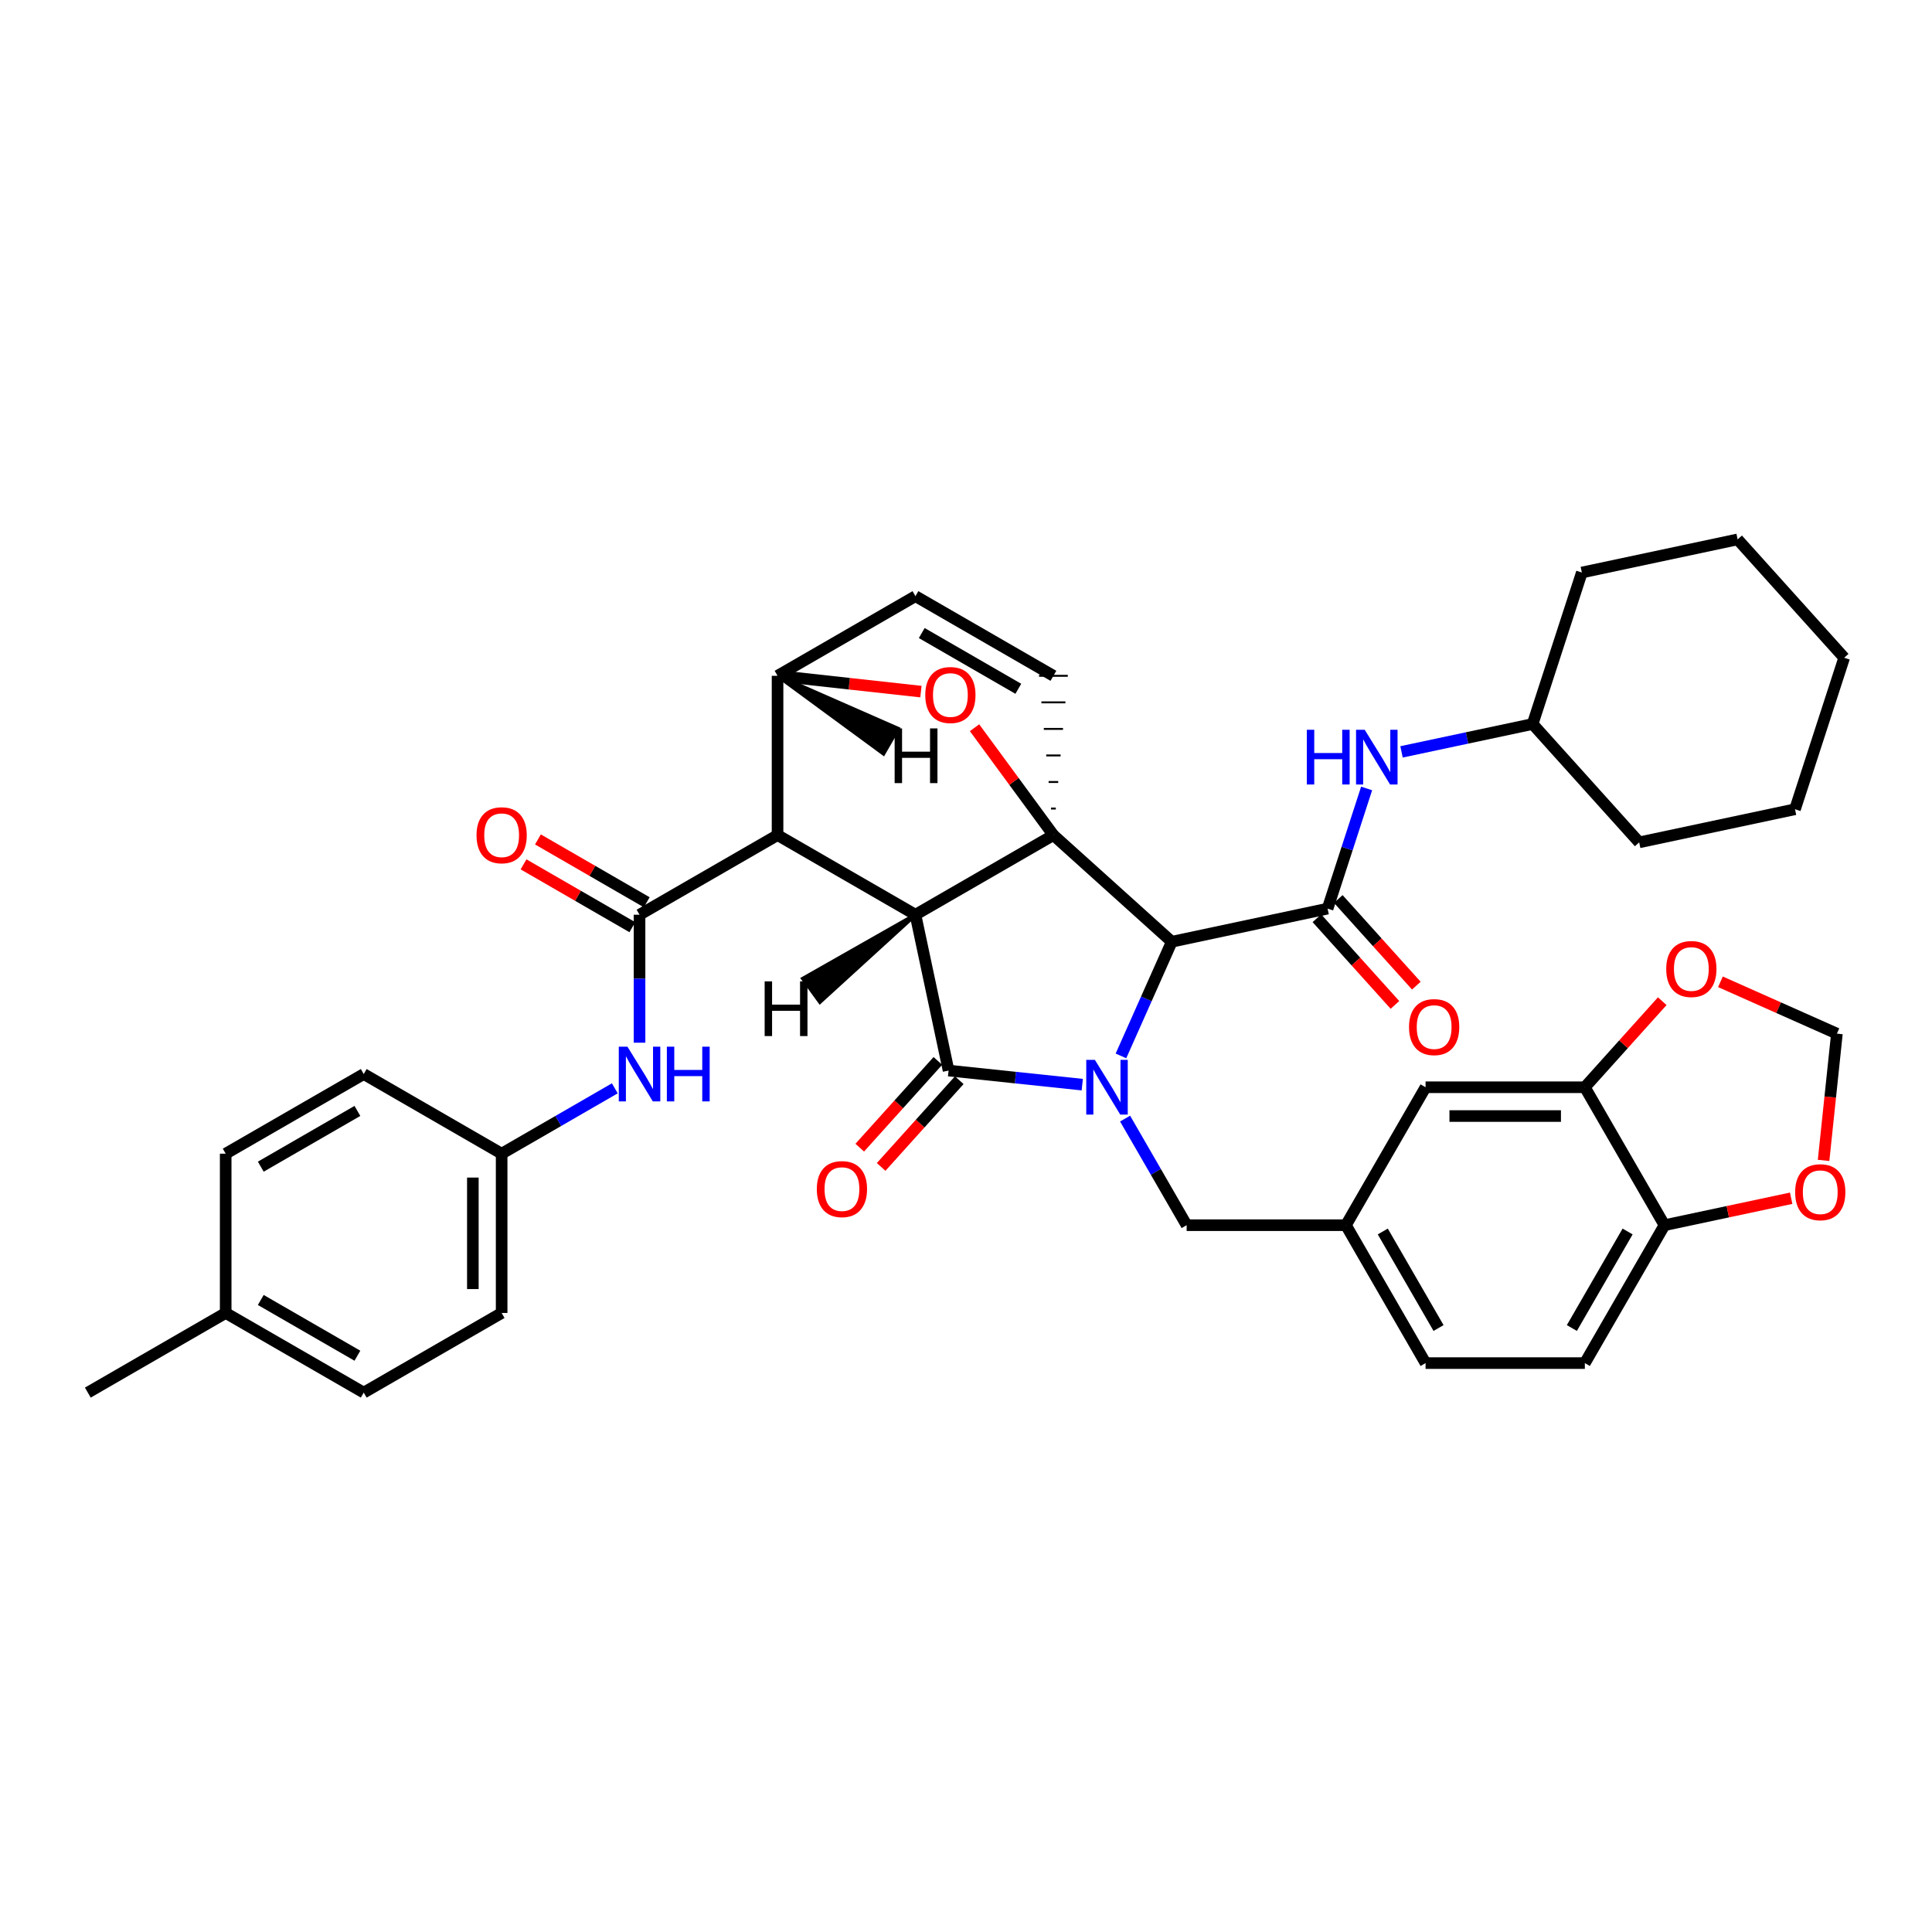 <?xml version='1.0' encoding='iso-8859-1'?>
<svg version='1.1' baseProfile='full'
              xmlns='http://www.w3.org/2000/svg'
                      xmlns:rdkit='http://www.rdkit.org/xml'
                      xmlns:xlink='http://www.w3.org/1999/xlink'
                  xml:space='preserve'
width='1000px' height='1000px' viewBox='0 0 1000 1000'>
<!-- END OF HEADER -->
<rect style='opacity:1.0;fill:#FFFFFF;stroke:none' width='1000' height='1000' x='0' y='0'> </rect>
<path class='bond-1' d='M 473.835,473.463 L 545.244,432.241' style='fill:none;fill-rule:evenodd;stroke:#000000;stroke-width:6px;stroke-linecap:butt;stroke-linejoin:miter;stroke-opacity:1' />
<path class='bond-2' d='M 473.835,473.463 L 402.459,432.241' style='fill:none;fill-rule:evenodd;stroke:#000000;stroke-width:6px;stroke-linecap:butt;stroke-linejoin:miter;stroke-opacity:1' />
<path class='bond-41' d='M 473.835,473.463 L 490.978,554.118' style='fill:none;fill-rule:evenodd;stroke:#000000;stroke-width:6px;stroke-linecap:butt;stroke-linejoin:miter;stroke-opacity:1' />
<path class='bond-46' d='M 473.835,473.463 L 415.637,506.532 L 424.394,518.586 Z' style='fill:#000000;fill-rule:evenodd;fill-opacity:1;stroke:#000000;stroke-width:2px;stroke-linecap:butt;stroke-linejoin:miter;stroke-opacity:1;' />
<path class='bond-0' d='M 580.202,546.538 L 593.354,516.991' style='fill:none;fill-rule:evenodd;stroke:#0000FF;stroke-width:6px;stroke-linecap:butt;stroke-linejoin:miter;stroke-opacity:1' />
<path class='bond-0' d='M 593.354,516.991 L 606.505,487.443' style='fill:none;fill-rule:evenodd;stroke:#000000;stroke-width:6px;stroke-linecap:butt;stroke-linejoin:miter;stroke-opacity:1' />
<path class='bond-9' d='M 582.347,578.98 L 598.275,606.57' style='fill:none;fill-rule:evenodd;stroke:#0000FF;stroke-width:6px;stroke-linecap:butt;stroke-linejoin:miter;stroke-opacity:1' />
<path class='bond-9' d='M 598.275,606.57 L 614.203,634.16' style='fill:none;fill-rule:evenodd;stroke:#000000;stroke-width:6px;stroke-linecap:butt;stroke-linejoin:miter;stroke-opacity:1' />
<path class='bond-40' d='M 560.18,561.41 L 525.579,557.764' style='fill:none;fill-rule:evenodd;stroke:#0000FF;stroke-width:6px;stroke-linecap:butt;stroke-linejoin:miter;stroke-opacity:1' />
<path class='bond-40' d='M 525.579,557.764 L 490.978,554.118' style='fill:none;fill-rule:evenodd;stroke:#000000;stroke-width:6px;stroke-linecap:butt;stroke-linejoin:miter;stroke-opacity:1' />
<path class='bond-42' d='M 545.244,432.241 L 524.831,404.455' style='fill:none;fill-rule:evenodd;stroke:#000000;stroke-width:6px;stroke-linecap:butt;stroke-linejoin:miter;stroke-opacity:1' />
<path class='bond-42' d='M 524.831,404.455 L 504.419,376.668' style='fill:none;fill-rule:evenodd;stroke:#FF0000;stroke-width:6px;stroke-linecap:butt;stroke-linejoin:miter;stroke-opacity:1' />
<path class='bond-43' d='M 545.244,432.241 L 606.505,487.443' style='fill:none;fill-rule:evenodd;stroke:#000000;stroke-width:6px;stroke-linecap:butt;stroke-linejoin:miter;stroke-opacity:1' />
<path class='bond-44' d='M 546.486,418.501 L 544.003,418.501' style='fill:none;fill-rule:evenodd;stroke:#000000;stroke-width:1.0px;stroke-linecap:butt;stroke-linejoin:miter;stroke-opacity:1' />
<path class='bond-44' d='M 547.728,404.76 L 542.761,404.76' style='fill:none;fill-rule:evenodd;stroke:#000000;stroke-width:1.0px;stroke-linecap:butt;stroke-linejoin:miter;stroke-opacity:1' />
<path class='bond-44' d='M 548.969,391.02 L 541.519,391.02' style='fill:none;fill-rule:evenodd;stroke:#000000;stroke-width:1.0px;stroke-linecap:butt;stroke-linejoin:miter;stroke-opacity:1' />
<path class='bond-44' d='M 550.211,377.279 L 540.278,377.279' style='fill:none;fill-rule:evenodd;stroke:#000000;stroke-width:1.0px;stroke-linecap:butt;stroke-linejoin:miter;stroke-opacity:1' />
<path class='bond-44' d='M 551.452,363.539 L 539.036,363.539' style='fill:none;fill-rule:evenodd;stroke:#000000;stroke-width:1.0px;stroke-linecap:butt;stroke-linejoin:miter;stroke-opacity:1' />
<path class='bond-44' d='M 552.694,349.798 L 537.795,349.798' style='fill:none;fill-rule:evenodd;stroke:#000000;stroke-width:1.0px;stroke-linecap:butt;stroke-linejoin:miter;stroke-opacity:1' />
<path class='bond-3' d='M 606.505,487.443 L 687.16,470.301' style='fill:none;fill-rule:evenodd;stroke:#000000;stroke-width:6px;stroke-linecap:butt;stroke-linejoin:miter;stroke-opacity:1' />
<path class='bond-4' d='M 402.459,432.241 L 331.025,473.463' style='fill:none;fill-rule:evenodd;stroke:#000000;stroke-width:6px;stroke-linecap:butt;stroke-linejoin:miter;stroke-opacity:1' />
<path class='bond-35' d='M 402.459,432.241 L 402.459,349.798' style='fill:none;fill-rule:evenodd;stroke:#000000;stroke-width:6px;stroke-linecap:butt;stroke-linejoin:miter;stroke-opacity:1' />
<path class='bond-5' d='M 476.671,357.976 L 439.565,353.887' style='fill:none;fill-rule:evenodd;stroke:#FF0000;stroke-width:6px;stroke-linecap:butt;stroke-linejoin:miter;stroke-opacity:1' />
<path class='bond-5' d='M 439.565,353.887 L 402.459,349.798' style='fill:none;fill-rule:evenodd;stroke:#000000;stroke-width:6px;stroke-linecap:butt;stroke-linejoin:miter;stroke-opacity:1' />
<path class='bond-8' d='M 687.16,470.301 L 697.261,439.205' style='fill:none;fill-rule:evenodd;stroke:#000000;stroke-width:6px;stroke-linecap:butt;stroke-linejoin:miter;stroke-opacity:1' />
<path class='bond-8' d='M 697.261,439.205 L 707.361,408.11' style='fill:none;fill-rule:evenodd;stroke:#0000FF;stroke-width:6px;stroke-linecap:butt;stroke-linejoin:miter;stroke-opacity:1' />
<path class='bond-13' d='M 681.625,475.286 L 701.825,497.714' style='fill:none;fill-rule:evenodd;stroke:#000000;stroke-width:6px;stroke-linecap:butt;stroke-linejoin:miter;stroke-opacity:1' />
<path class='bond-13' d='M 701.825,497.714 L 722.024,520.142' style='fill:none;fill-rule:evenodd;stroke:#FF0000;stroke-width:6px;stroke-linecap:butt;stroke-linejoin:miter;stroke-opacity:1' />
<path class='bond-13' d='M 692.696,465.315 L 712.896,487.743' style='fill:none;fill-rule:evenodd;stroke:#000000;stroke-width:6px;stroke-linecap:butt;stroke-linejoin:miter;stroke-opacity:1' />
<path class='bond-13' d='M 712.896,487.743 L 733.095,510.171' style='fill:none;fill-rule:evenodd;stroke:#FF0000;stroke-width:6px;stroke-linecap:butt;stroke-linejoin:miter;stroke-opacity:1' />
<path class='bond-7' d='M 331.025,473.463 L 331.025,506.582' style='fill:none;fill-rule:evenodd;stroke:#000000;stroke-width:6px;stroke-linecap:butt;stroke-linejoin:miter;stroke-opacity:1' />
<path class='bond-7' d='M 331.025,506.582 L 331.025,539.701' style='fill:none;fill-rule:evenodd;stroke:#0000FF;stroke-width:6px;stroke-linecap:butt;stroke-linejoin:miter;stroke-opacity:1' />
<path class='bond-14' d='M 334.751,467.012 L 306.593,450.75' style='fill:none;fill-rule:evenodd;stroke:#000000;stroke-width:6px;stroke-linecap:butt;stroke-linejoin:miter;stroke-opacity:1' />
<path class='bond-14' d='M 306.593,450.75 L 278.435,434.488' style='fill:none;fill-rule:evenodd;stroke:#FF0000;stroke-width:6px;stroke-linecap:butt;stroke-linejoin:miter;stroke-opacity:1' />
<path class='bond-14' d='M 327.299,479.914 L 299.142,463.652' style='fill:none;fill-rule:evenodd;stroke:#000000;stroke-width:6px;stroke-linecap:butt;stroke-linejoin:miter;stroke-opacity:1' />
<path class='bond-14' d='M 299.142,463.652 L 270.984,447.39' style='fill:none;fill-rule:evenodd;stroke:#FF0000;stroke-width:6px;stroke-linecap:butt;stroke-linejoin:miter;stroke-opacity:1' />
<path class='bond-34' d='M 402.459,349.798 L 473.835,308.577' style='fill:none;fill-rule:evenodd;stroke:#000000;stroke-width:6px;stroke-linecap:butt;stroke-linejoin:miter;stroke-opacity:1' />
<path class='bond-47' d='M 402.459,349.798 L 457.272,390.042 L 464.721,377.138 Z' style='fill:#000000;fill-rule:evenodd;fill-opacity:1;stroke:#000000;stroke-width:2px;stroke-linecap:butt;stroke-linejoin:miter;stroke-opacity:1;' />
<path class='bond-6' d='M 545.244,349.798 L 473.835,308.577' style='fill:none;fill-rule:evenodd;stroke:#000000;stroke-width:6px;stroke-linecap:butt;stroke-linejoin:miter;stroke-opacity:1' />
<path class='bond-6' d='M 527.084,356.519 L 477.098,327.664' style='fill:none;fill-rule:evenodd;stroke:#000000;stroke-width:6px;stroke-linecap:butt;stroke-linejoin:miter;stroke-opacity:1' />
<path class='bond-20' d='M 318.224,563.315 L 288.937,580.229' style='fill:none;fill-rule:evenodd;stroke:#0000FF;stroke-width:6px;stroke-linecap:butt;stroke-linejoin:miter;stroke-opacity:1' />
<path class='bond-20' d='M 288.937,580.229 L 259.649,597.144' style='fill:none;fill-rule:evenodd;stroke:#000000;stroke-width:6px;stroke-linecap:butt;stroke-linejoin:miter;stroke-opacity:1' />
<path class='bond-22' d='M 725.431,389.168 L 759.358,381.957' style='fill:none;fill-rule:evenodd;stroke:#0000FF;stroke-width:6px;stroke-linecap:butt;stroke-linejoin:miter;stroke-opacity:1' />
<path class='bond-22' d='M 759.358,381.957 L 793.285,374.746' style='fill:none;fill-rule:evenodd;stroke:#000000;stroke-width:6px;stroke-linecap:butt;stroke-linejoin:miter;stroke-opacity:1' />
<path class='bond-18' d='M 614.203,634.16 L 696.646,634.16' style='fill:none;fill-rule:evenodd;stroke:#000000;stroke-width:6px;stroke-linecap:butt;stroke-linejoin:miter;stroke-opacity:1' />
<path class='bond-10' d='M 820.311,562.759 L 737.868,562.759' style='fill:none;fill-rule:evenodd;stroke:#000000;stroke-width:6px;stroke-linecap:butt;stroke-linejoin:miter;stroke-opacity:1' />
<path class='bond-10' d='M 807.944,577.659 L 750.234,577.659' style='fill:none;fill-rule:evenodd;stroke:#000000;stroke-width:6px;stroke-linecap:butt;stroke-linejoin:miter;stroke-opacity:1' />
<path class='bond-12' d='M 820.311,562.759 L 840.344,540.488' style='fill:none;fill-rule:evenodd;stroke:#000000;stroke-width:6px;stroke-linecap:butt;stroke-linejoin:miter;stroke-opacity:1' />
<path class='bond-12' d='M 840.344,540.488 L 860.377,518.217' style='fill:none;fill-rule:evenodd;stroke:#FF0000;stroke-width:6px;stroke-linecap:butt;stroke-linejoin:miter;stroke-opacity:1' />
<path class='bond-37' d='M 820.311,562.759 L 861.532,634.16' style='fill:none;fill-rule:evenodd;stroke:#000000;stroke-width:6px;stroke-linecap:butt;stroke-linejoin:miter;stroke-opacity:1' />
<path class='bond-45' d='M 456.075,603.999 L 476.294,581.551' style='fill:none;fill-rule:evenodd;stroke:#FF0000;stroke-width:6px;stroke-linecap:butt;stroke-linejoin:miter;stroke-opacity:1' />
<path class='bond-45' d='M 476.294,581.551 L 496.513,559.103' style='fill:none;fill-rule:evenodd;stroke:#000000;stroke-width:6px;stroke-linecap:butt;stroke-linejoin:miter;stroke-opacity:1' />
<path class='bond-45' d='M 445.004,594.028 L 465.223,571.58' style='fill:none;fill-rule:evenodd;stroke:#FF0000;stroke-width:6px;stroke-linecap:butt;stroke-linejoin:miter;stroke-opacity:1' />
<path class='bond-45' d='M 465.223,571.58 L 485.442,549.132' style='fill:none;fill-rule:evenodd;stroke:#000000;stroke-width:6px;stroke-linecap:butt;stroke-linejoin:miter;stroke-opacity:1' />
<path class='bond-11' d='M 861.532,634.16 L 820.311,705.536' style='fill:none;fill-rule:evenodd;stroke:#000000;stroke-width:6px;stroke-linecap:butt;stroke-linejoin:miter;stroke-opacity:1' />
<path class='bond-11' d='M 842.447,637.415 L 813.592,687.378' style='fill:none;fill-rule:evenodd;stroke:#000000;stroke-width:6px;stroke-linecap:butt;stroke-linejoin:miter;stroke-opacity:1' />
<path class='bond-15' d='M 861.532,634.16 L 894.317,627.183' style='fill:none;fill-rule:evenodd;stroke:#000000;stroke-width:6px;stroke-linecap:butt;stroke-linejoin:miter;stroke-opacity:1' />
<path class='bond-15' d='M 894.317,627.183 L 927.102,620.206' style='fill:none;fill-rule:evenodd;stroke:#FF0000;stroke-width:6px;stroke-linecap:butt;stroke-linejoin:miter;stroke-opacity:1' />
<path class='bond-16' d='M 890.5,508.179 L 920.64,521.596' style='fill:none;fill-rule:evenodd;stroke:#FF0000;stroke-width:6px;stroke-linecap:butt;stroke-linejoin:miter;stroke-opacity:1' />
<path class='bond-16' d='M 920.64,521.596 L 950.779,535.013' style='fill:none;fill-rule:evenodd;stroke:#000000;stroke-width:6px;stroke-linecap:butt;stroke-linejoin:miter;stroke-opacity:1' />
<path class='bond-39' d='M 943.884,600.62 L 947.332,567.817' style='fill:none;fill-rule:evenodd;stroke:#FF0000;stroke-width:6px;stroke-linecap:butt;stroke-linejoin:miter;stroke-opacity:1' />
<path class='bond-39' d='M 947.332,567.817 L 950.779,535.013' style='fill:none;fill-rule:evenodd;stroke:#000000;stroke-width:6px;stroke-linecap:butt;stroke-linejoin:miter;stroke-opacity:1' />
<path class='bond-17' d='M 737.868,562.759 L 696.646,634.16' style='fill:none;fill-rule:evenodd;stroke:#000000;stroke-width:6px;stroke-linecap:butt;stroke-linejoin:miter;stroke-opacity:1' />
<path class='bond-21' d='M 696.646,634.16 L 737.868,705.536' style='fill:none;fill-rule:evenodd;stroke:#000000;stroke-width:6px;stroke-linecap:butt;stroke-linejoin:miter;stroke-opacity:1' />
<path class='bond-21' d='M 715.732,637.415 L 744.587,687.378' style='fill:none;fill-rule:evenodd;stroke:#000000;stroke-width:6px;stroke-linecap:butt;stroke-linejoin:miter;stroke-opacity:1' />
<path class='bond-19' d='M 820.311,705.536 L 737.868,705.536' style='fill:none;fill-rule:evenodd;stroke:#000000;stroke-width:6px;stroke-linecap:butt;stroke-linejoin:miter;stroke-opacity:1' />
<path class='bond-24' d='M 259.649,597.144 L 188.265,555.922' style='fill:none;fill-rule:evenodd;stroke:#000000;stroke-width:6px;stroke-linecap:butt;stroke-linejoin:miter;stroke-opacity:1' />
<path class='bond-25' d='M 259.649,597.144 L 259.649,679.587' style='fill:none;fill-rule:evenodd;stroke:#000000;stroke-width:6px;stroke-linecap:butt;stroke-linejoin:miter;stroke-opacity:1' />
<path class='bond-25' d='M 244.75,609.51 L 244.75,667.22' style='fill:none;fill-rule:evenodd;stroke:#000000;stroke-width:6px;stroke-linecap:butt;stroke-linejoin:miter;stroke-opacity:1' />
<path class='bond-29' d='M 793.285,374.746 L 818.763,296.334' style='fill:none;fill-rule:evenodd;stroke:#000000;stroke-width:6px;stroke-linecap:butt;stroke-linejoin:miter;stroke-opacity:1' />
<path class='bond-30' d='M 793.285,374.746 L 848.437,436.007' style='fill:none;fill-rule:evenodd;stroke:#000000;stroke-width:6px;stroke-linecap:butt;stroke-linejoin:miter;stroke-opacity:1' />
<path class='bond-23' d='M 116.814,679.587 L 188.265,720.808' style='fill:none;fill-rule:evenodd;stroke:#000000;stroke-width:6px;stroke-linecap:butt;stroke-linejoin:miter;stroke-opacity:1' />
<path class='bond-23' d='M 134.977,672.864 L 184.993,701.719' style='fill:none;fill-rule:evenodd;stroke:#000000;stroke-width:6px;stroke-linecap:butt;stroke-linejoin:miter;stroke-opacity:1' />
<path class='bond-28' d='M 116.814,679.587 L 45.455,720.808' style='fill:none;fill-rule:evenodd;stroke:#000000;stroke-width:6px;stroke-linecap:butt;stroke-linejoin:miter;stroke-opacity:1' />
<path class='bond-38' d='M 116.814,679.587 L 116.814,597.144' style='fill:none;fill-rule:evenodd;stroke:#000000;stroke-width:6px;stroke-linecap:butt;stroke-linejoin:miter;stroke-opacity:1' />
<path class='bond-26' d='M 188.265,555.922 L 116.814,597.144' style='fill:none;fill-rule:evenodd;stroke:#000000;stroke-width:6px;stroke-linecap:butt;stroke-linejoin:miter;stroke-opacity:1' />
<path class='bond-26' d='M 184.993,575.011 L 134.977,603.866' style='fill:none;fill-rule:evenodd;stroke:#000000;stroke-width:6px;stroke-linecap:butt;stroke-linejoin:miter;stroke-opacity:1' />
<path class='bond-27' d='M 259.649,679.587 L 188.265,720.808' style='fill:none;fill-rule:evenodd;stroke:#000000;stroke-width:6px;stroke-linecap:butt;stroke-linejoin:miter;stroke-opacity:1' />
<path class='bond-31' d='M 818.763,296.334 L 899.393,279.192' style='fill:none;fill-rule:evenodd;stroke:#000000;stroke-width:6px;stroke-linecap:butt;stroke-linejoin:miter;stroke-opacity:1' />
<path class='bond-32' d='M 848.437,436.007 L 929.092,418.865' style='fill:none;fill-rule:evenodd;stroke:#000000;stroke-width:6px;stroke-linecap:butt;stroke-linejoin:miter;stroke-opacity:1' />
<path class='bond-36' d='M 899.393,279.192 L 954.545,340.453' style='fill:none;fill-rule:evenodd;stroke:#000000;stroke-width:6px;stroke-linecap:butt;stroke-linejoin:miter;stroke-opacity:1' />
<path class='bond-33' d='M 929.092,418.865 L 954.545,340.453' style='fill:none;fill-rule:evenodd;stroke:#000000;stroke-width:6px;stroke-linecap:butt;stroke-linejoin:miter;stroke-opacity:1' />
<path  class='atom-1' d='M 566.722 548.599
L 576.002 563.599
Q 576.922 565.079, 578.402 567.759
Q 579.882 570.439, 579.962 570.599
L 579.962 548.599
L 583.722 548.599
L 583.722 576.919
L 579.842 576.919
L 569.882 560.519
Q 568.722 558.599, 567.482 556.399
Q 566.282 554.199, 565.922 553.519
L 565.922 576.919
L 562.242 576.919
L 562.242 548.599
L 566.722 548.599
' fill='#0000FF'/>
<path  class='atom-5' d='M 478.921 359.737
Q 478.921 352.937, 482.281 349.137
Q 485.641 345.337, 491.921 345.337
Q 498.201 345.337, 501.561 349.137
Q 504.921 352.937, 504.921 359.737
Q 504.921 366.617, 501.521 370.537
Q 498.121 374.417, 491.921 374.417
Q 485.681 374.417, 482.281 370.537
Q 478.921 366.657, 478.921 359.737
M 491.921 371.217
Q 496.241 371.217, 498.561 368.337
Q 500.921 365.417, 500.921 359.737
Q 500.921 354.177, 498.561 351.377
Q 496.241 348.537, 491.921 348.537
Q 487.601 348.537, 485.241 351.337
Q 482.921 354.137, 482.921 359.737
Q 482.921 365.457, 485.241 368.337
Q 487.601 371.217, 491.921 371.217
' fill='#FF0000'/>
<path  class='atom-11' d='M 324.765 541.762
L 334.045 556.762
Q 334.965 558.242, 336.445 560.922
Q 337.925 563.602, 338.005 563.762
L 338.005 541.762
L 341.765 541.762
L 341.765 570.082
L 337.885 570.082
L 327.925 553.682
Q 326.765 551.762, 325.525 549.562
Q 324.325 547.362, 323.965 546.682
L 323.965 570.082
L 320.285 570.082
L 320.285 541.762
L 324.765 541.762
' fill='#0000FF'/>
<path  class='atom-11' d='M 345.165 541.762
L 349.005 541.762
L 349.005 553.802
L 363.485 553.802
L 363.485 541.762
L 367.325 541.762
L 367.325 570.082
L 363.485 570.082
L 363.485 557.002
L 349.005 557.002
L 349.005 570.082
L 345.165 570.082
L 345.165 541.762
' fill='#0000FF'/>
<path  class='atom-12' d='M 676.41 377.729
L 680.25 377.729
L 680.25 389.769
L 694.73 389.769
L 694.73 377.729
L 698.57 377.729
L 698.57 406.049
L 694.73 406.049
L 694.73 392.969
L 680.25 392.969
L 680.25 406.049
L 676.41 406.049
L 676.41 377.729
' fill='#0000FF'/>
<path  class='atom-12' d='M 706.37 377.729
L 715.65 392.729
Q 716.57 394.209, 718.05 396.889
Q 719.53 399.569, 719.61 399.729
L 719.61 377.729
L 723.37 377.729
L 723.37 406.049
L 719.49 406.049
L 709.53 389.649
Q 708.37 387.729, 707.13 385.529
Q 705.93 383.329, 705.57 382.649
L 705.57 406.049
L 701.89 406.049
L 701.89 377.729
L 706.37 377.729
' fill='#0000FF'/>
<path  class='atom-15' d='M 422.784 615.475
Q 422.784 608.675, 426.144 604.875
Q 429.504 601.075, 435.784 601.075
Q 442.064 601.075, 445.424 604.875
Q 448.784 608.675, 448.784 615.475
Q 448.784 622.355, 445.384 626.275
Q 441.984 630.155, 435.784 630.155
Q 429.544 630.155, 426.144 626.275
Q 422.784 622.395, 422.784 615.475
M 435.784 626.955
Q 440.104 626.955, 442.424 624.075
Q 444.784 621.155, 444.784 615.475
Q 444.784 609.915, 442.424 607.115
Q 440.104 604.275, 435.784 604.275
Q 431.464 604.275, 429.104 607.075
Q 426.784 609.875, 426.784 615.475
Q 426.784 621.195, 429.104 624.075
Q 431.464 626.955, 435.784 626.955
' fill='#FF0000'/>
<path  class='atom-17' d='M 862.438 501.553
Q 862.438 494.753, 865.798 490.953
Q 869.158 487.153, 875.438 487.153
Q 881.718 487.153, 885.078 490.953
Q 888.438 494.753, 888.438 501.553
Q 888.438 508.433, 885.038 512.353
Q 881.638 516.233, 875.438 516.233
Q 869.198 516.233, 865.798 512.353
Q 862.438 508.473, 862.438 501.553
M 875.438 513.033
Q 879.758 513.033, 882.078 510.153
Q 884.438 507.233, 884.438 501.553
Q 884.438 495.993, 882.078 493.193
Q 879.758 490.353, 875.438 490.353
Q 871.118 490.353, 868.758 493.153
Q 866.438 495.953, 866.438 501.553
Q 866.438 507.273, 868.758 510.153
Q 871.118 513.033, 875.438 513.033
' fill='#FF0000'/>
<path  class='atom-18' d='M 729.313 531.617
Q 729.313 524.817, 732.673 521.017
Q 736.033 517.217, 742.313 517.217
Q 748.593 517.217, 751.953 521.017
Q 755.313 524.817, 755.313 531.617
Q 755.313 538.497, 751.913 542.417
Q 748.513 546.297, 742.313 546.297
Q 736.073 546.297, 732.673 542.417
Q 729.313 538.537, 729.313 531.617
M 742.313 543.097
Q 746.633 543.097, 748.953 540.217
Q 751.313 537.297, 751.313 531.617
Q 751.313 526.057, 748.953 523.257
Q 746.633 520.417, 742.313 520.417
Q 737.993 520.417, 735.633 523.217
Q 733.313 526.017, 733.313 531.617
Q 733.313 537.337, 735.633 540.217
Q 737.993 543.097, 742.313 543.097
' fill='#FF0000'/>
<path  class='atom-19' d='M 246.649 432.321
Q 246.649 425.521, 250.009 421.721
Q 253.369 417.921, 259.649 417.921
Q 265.929 417.921, 269.289 421.721
Q 272.649 425.521, 272.649 432.321
Q 272.649 439.201, 269.249 443.121
Q 265.849 447.001, 259.649 447.001
Q 253.409 447.001, 250.009 443.121
Q 246.649 439.241, 246.649 432.321
M 259.649 443.801
Q 263.969 443.801, 266.289 440.921
Q 268.649 438.001, 268.649 432.321
Q 268.649 426.761, 266.289 423.961
Q 263.969 421.121, 259.649 421.121
Q 255.329 421.121, 252.969 423.921
Q 250.649 426.721, 250.649 432.321
Q 250.649 438.041, 252.969 440.921
Q 255.329 443.801, 259.649 443.801
' fill='#FF0000'/>
<path  class='atom-20' d='M 929.162 617.081
Q 929.162 610.281, 932.522 606.481
Q 935.882 602.681, 942.162 602.681
Q 948.442 602.681, 951.802 606.481
Q 955.162 610.281, 955.162 617.081
Q 955.162 623.961, 951.762 627.881
Q 948.362 631.761, 942.162 631.761
Q 935.922 631.761, 932.522 627.881
Q 929.162 624.001, 929.162 617.081
M 942.162 628.561
Q 946.482 628.561, 948.802 625.681
Q 951.162 622.761, 951.162 617.081
Q 951.162 611.521, 948.802 608.721
Q 946.482 605.881, 942.162 605.881
Q 937.842 605.881, 935.482 608.681
Q 933.162 611.481, 933.162 617.081
Q 933.162 622.801, 935.482 625.681
Q 937.842 628.561, 942.162 628.561
' fill='#FF0000'/>
<path  class='atom-40' d='M 395.786 507.951
L 399.626 507.951
L 399.626 519.991
L 414.106 519.991
L 414.106 507.951
L 417.946 507.951
L 417.946 536.271
L 414.106 536.271
L 414.106 523.191
L 399.626 523.191
L 399.626 536.271
L 395.786 536.271
L 395.786 507.951
' fill='#000000'/>
<path  class='atom-41' d='M 463.066 377.021
L 466.906 377.021
L 466.906 389.061
L 481.386 389.061
L 481.386 377.021
L 485.226 377.021
L 485.226 405.341
L 481.386 405.341
L 481.386 392.261
L 466.906 392.261
L 466.906 405.341
L 463.066 405.341
L 463.066 377.021
' fill='#000000'/>
</svg>
